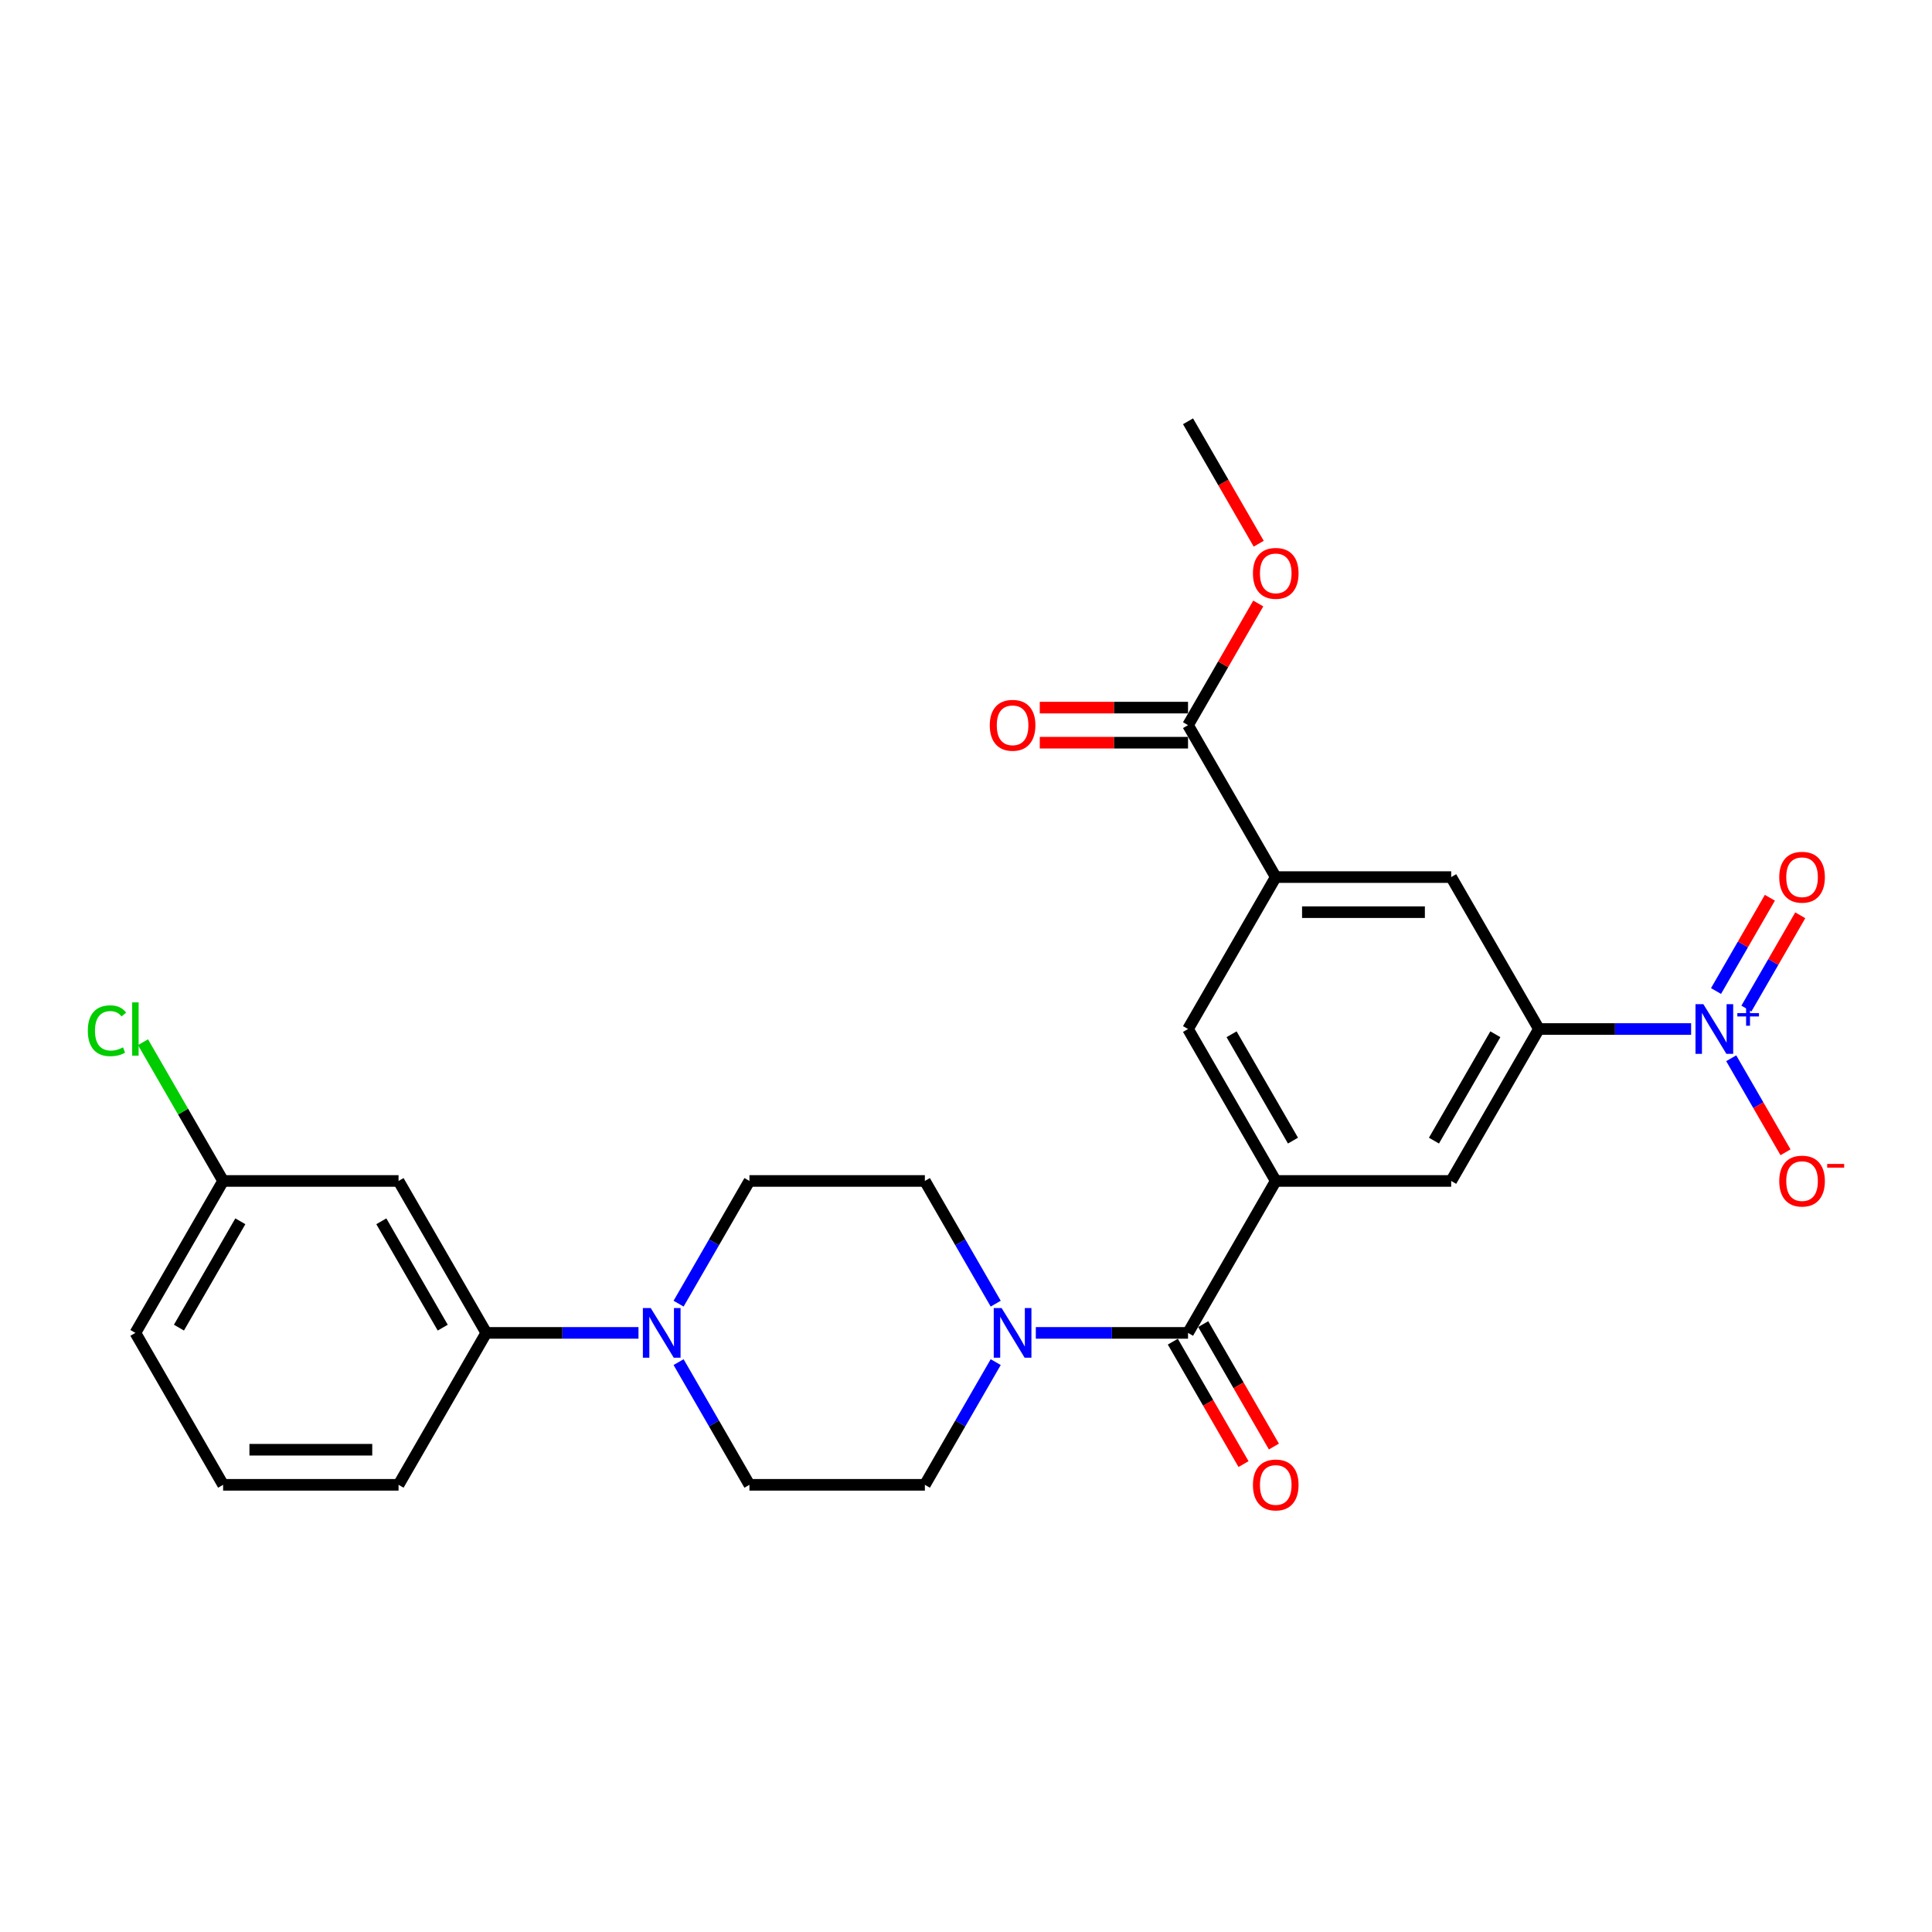 <?xml version='1.0' encoding='iso-8859-1'?>
<svg version='1.1' baseProfile='full'
              xmlns='http://www.w3.org/2000/svg'
                      xmlns:rdkit='http://www.rdkit.org/xml'
                      xmlns:xlink='http://www.w3.org/1999/xlink'
                  xml:space='preserve'
width='1000px' height='1000px' viewBox='0 0 1000 1000'>
<!-- END OF HEADER -->
<rect style='opacity:1.0;fill:#FFFFFF;stroke:none' width='1000' height='1000' x='0' y='0'> </rect>
<path class='bond-3' d='M 875.318,532.619 L 835.926,532.619' style='fill:none;fill-rule:evenodd;stroke:#0000FF;stroke-width:6px;stroke-linecap:butt;stroke-linejoin:miter;stroke-opacity:1' />
<path class='bond-3' d='M 835.926,532.619 L 796.534,532.619' style='fill:none;fill-rule:evenodd;stroke:#000000;stroke-width:6px;stroke-linecap:butt;stroke-linejoin:miter;stroke-opacity:1' />
<path class='bond-11' d='M 896.075,547.747 L 910.126,572.085' style='fill:none;fill-rule:evenodd;stroke:#0000FF;stroke-width:6px;stroke-linecap:butt;stroke-linejoin:miter;stroke-opacity:1' />
<path class='bond-11' d='M 910.126,572.085 L 924.178,596.423' style='fill:none;fill-rule:evenodd;stroke:#FF0000;stroke-width:6px;stroke-linecap:butt;stroke-linejoin:miter;stroke-opacity:1' />
<path class='bond-13' d='M 903.939,522.031 L 917.875,497.893' style='fill:none;fill-rule:evenodd;stroke:#0000FF;stroke-width:6px;stroke-linecap:butt;stroke-linejoin:miter;stroke-opacity:1' />
<path class='bond-13' d='M 917.875,497.893 L 931.811,473.755' style='fill:none;fill-rule:evenodd;stroke:#FF0000;stroke-width:6px;stroke-linecap:butt;stroke-linejoin:miter;stroke-opacity:1' />
<path class='bond-13' d='M 888.211,512.95 L 902.147,488.812' style='fill:none;fill-rule:evenodd;stroke:#0000FF;stroke-width:6px;stroke-linecap:butt;stroke-linejoin:miter;stroke-opacity:1' />
<path class='bond-13' d='M 902.147,488.812 L 916.083,464.674' style='fill:none;fill-rule:evenodd;stroke:#FF0000;stroke-width:6px;stroke-linecap:butt;stroke-linejoin:miter;stroke-opacity:1' />
<path class='bond-0' d='M 614.921,689.901 L 660.324,611.26' style='fill:none;fill-rule:evenodd;stroke:#000000;stroke-width:6px;stroke-linecap:butt;stroke-linejoin:miter;stroke-opacity:1' />
<path class='bond-2' d='M 614.921,689.901 L 575.529,689.901' style='fill:none;fill-rule:evenodd;stroke:#000000;stroke-width:6px;stroke-linecap:butt;stroke-linejoin:miter;stroke-opacity:1' />
<path class='bond-2' d='M 575.529,689.901 L 536.137,689.901' style='fill:none;fill-rule:evenodd;stroke:#0000FF;stroke-width:6px;stroke-linecap:butt;stroke-linejoin:miter;stroke-opacity:1' />
<path class='bond-18' d='M 607.057,694.441 L 625.349,726.124' style='fill:none;fill-rule:evenodd;stroke:#000000;stroke-width:6px;stroke-linecap:butt;stroke-linejoin:miter;stroke-opacity:1' />
<path class='bond-18' d='M 625.349,726.124 L 643.642,757.808' style='fill:none;fill-rule:evenodd;stroke:#FF0000;stroke-width:6px;stroke-linecap:butt;stroke-linejoin:miter;stroke-opacity:1' />
<path class='bond-18' d='M 622.785,685.36 L 641.077,717.044' style='fill:none;fill-rule:evenodd;stroke:#000000;stroke-width:6px;stroke-linecap:butt;stroke-linejoin:miter;stroke-opacity:1' />
<path class='bond-18' d='M 641.077,717.044 L 659.37,748.727' style='fill:none;fill-rule:evenodd;stroke:#FF0000;stroke-width:6px;stroke-linecap:butt;stroke-linejoin:miter;stroke-opacity:1' />
<path class='bond-1' d='M 660.324,611.26 L 751.131,611.26' style='fill:none;fill-rule:evenodd;stroke:#000000;stroke-width:6px;stroke-linecap:butt;stroke-linejoin:miter;stroke-opacity:1' />
<path class='bond-27' d='M 660.324,611.26 L 614.921,532.619' style='fill:none;fill-rule:evenodd;stroke:#000000;stroke-width:6px;stroke-linecap:butt;stroke-linejoin:miter;stroke-opacity:1' />
<path class='bond-27' d='M 669.242,590.383 L 637.459,535.334' style='fill:none;fill-rule:evenodd;stroke:#000000;stroke-width:6px;stroke-linecap:butt;stroke-linejoin:miter;stroke-opacity:1' />
<path class='bond-14' d='M 515.38,674.772 L 497.045,643.016' style='fill:none;fill-rule:evenodd;stroke:#0000FF;stroke-width:6px;stroke-linecap:butt;stroke-linejoin:miter;stroke-opacity:1' />
<path class='bond-14' d='M 497.045,643.016 L 478.711,611.26' style='fill:none;fill-rule:evenodd;stroke:#000000;stroke-width:6px;stroke-linecap:butt;stroke-linejoin:miter;stroke-opacity:1' />
<path class='bond-15' d='M 515.38,705.029 L 497.045,736.785' style='fill:none;fill-rule:evenodd;stroke:#0000FF;stroke-width:6px;stroke-linecap:butt;stroke-linejoin:miter;stroke-opacity:1' />
<path class='bond-15' d='M 497.045,736.785 L 478.711,768.541' style='fill:none;fill-rule:evenodd;stroke:#000000;stroke-width:6px;stroke-linecap:butt;stroke-linejoin:miter;stroke-opacity:1' />
<path class='bond-7' d='M 796.534,532.619 L 751.131,611.26' style='fill:none;fill-rule:evenodd;stroke:#000000;stroke-width:6px;stroke-linecap:butt;stroke-linejoin:miter;stroke-opacity:1' />
<path class='bond-7' d='M 773.995,535.334 L 742.213,590.383' style='fill:none;fill-rule:evenodd;stroke:#000000;stroke-width:6px;stroke-linecap:butt;stroke-linejoin:miter;stroke-opacity:1' />
<path class='bond-9' d='M 796.534,532.619 L 751.131,453.978' style='fill:none;fill-rule:evenodd;stroke:#000000;stroke-width:6px;stroke-linecap:butt;stroke-linejoin:miter;stroke-opacity:1' />
<path class='bond-4' d='M 351.235,705.029 L 369.57,736.785' style='fill:none;fill-rule:evenodd;stroke:#0000FF;stroke-width:6px;stroke-linecap:butt;stroke-linejoin:miter;stroke-opacity:1' />
<path class='bond-4' d='M 369.57,736.785 L 387.904,768.541' style='fill:none;fill-rule:evenodd;stroke:#000000;stroke-width:6px;stroke-linecap:butt;stroke-linejoin:miter;stroke-opacity:1' />
<path class='bond-10' d='M 330.478,689.901 L 291.086,689.901' style='fill:none;fill-rule:evenodd;stroke:#0000FF;stroke-width:6px;stroke-linecap:butt;stroke-linejoin:miter;stroke-opacity:1' />
<path class='bond-10' d='M 291.086,689.901 L 251.694,689.901' style='fill:none;fill-rule:evenodd;stroke:#000000;stroke-width:6px;stroke-linecap:butt;stroke-linejoin:miter;stroke-opacity:1' />
<path class='bond-28' d='M 351.235,674.772 L 369.57,643.016' style='fill:none;fill-rule:evenodd;stroke:#0000FF;stroke-width:6px;stroke-linecap:butt;stroke-linejoin:miter;stroke-opacity:1' />
<path class='bond-28' d='M 369.57,643.016 L 387.904,611.26' style='fill:none;fill-rule:evenodd;stroke:#000000;stroke-width:6px;stroke-linecap:butt;stroke-linejoin:miter;stroke-opacity:1' />
<path class='bond-5' d='M 660.324,453.978 L 751.131,453.978' style='fill:none;fill-rule:evenodd;stroke:#000000;stroke-width:6px;stroke-linecap:butt;stroke-linejoin:miter;stroke-opacity:1' />
<path class='bond-5' d='M 673.945,472.139 L 737.51,472.139' style='fill:none;fill-rule:evenodd;stroke:#000000;stroke-width:6px;stroke-linecap:butt;stroke-linejoin:miter;stroke-opacity:1' />
<path class='bond-6' d='M 660.324,453.978 L 614.921,375.337' style='fill:none;fill-rule:evenodd;stroke:#000000;stroke-width:6px;stroke-linecap:butt;stroke-linejoin:miter;stroke-opacity:1' />
<path class='bond-8' d='M 660.324,453.978 L 614.921,532.619' style='fill:none;fill-rule:evenodd;stroke:#000000;stroke-width:6px;stroke-linecap:butt;stroke-linejoin:miter;stroke-opacity:1' />
<path class='bond-19' d='M 614.921,366.257 L 576.555,366.257' style='fill:none;fill-rule:evenodd;stroke:#000000;stroke-width:6px;stroke-linecap:butt;stroke-linejoin:miter;stroke-opacity:1' />
<path class='bond-19' d='M 576.555,366.257 L 538.189,366.257' style='fill:none;fill-rule:evenodd;stroke:#FF0000;stroke-width:6px;stroke-linecap:butt;stroke-linejoin:miter;stroke-opacity:1' />
<path class='bond-19' d='M 614.921,384.418 L 576.555,384.418' style='fill:none;fill-rule:evenodd;stroke:#000000;stroke-width:6px;stroke-linecap:butt;stroke-linejoin:miter;stroke-opacity:1' />
<path class='bond-19' d='M 576.555,384.418 L 538.189,384.418' style='fill:none;fill-rule:evenodd;stroke:#FF0000;stroke-width:6px;stroke-linecap:butt;stroke-linejoin:miter;stroke-opacity:1' />
<path class='bond-21' d='M 614.921,375.337 L 633.098,343.853' style='fill:none;fill-rule:evenodd;stroke:#000000;stroke-width:6px;stroke-linecap:butt;stroke-linejoin:miter;stroke-opacity:1' />
<path class='bond-21' d='M 633.098,343.853 L 651.275,312.37' style='fill:none;fill-rule:evenodd;stroke:#FF0000;stroke-width:6px;stroke-linecap:butt;stroke-linejoin:miter;stroke-opacity:1' />
<path class='bond-12' d='M 251.694,689.901 L 206.291,611.26' style='fill:none;fill-rule:evenodd;stroke:#000000;stroke-width:6px;stroke-linecap:butt;stroke-linejoin:miter;stroke-opacity:1' />
<path class='bond-12' d='M 229.156,687.185 L 197.374,632.136' style='fill:none;fill-rule:evenodd;stroke:#000000;stroke-width:6px;stroke-linecap:butt;stroke-linejoin:miter;stroke-opacity:1' />
<path class='bond-23' d='M 251.694,689.901 L 206.291,768.541' style='fill:none;fill-rule:evenodd;stroke:#000000;stroke-width:6px;stroke-linecap:butt;stroke-linejoin:miter;stroke-opacity:1' />
<path class='bond-20' d='M 206.291,611.26 L 115.485,611.26' style='fill:none;fill-rule:evenodd;stroke:#000000;stroke-width:6px;stroke-linecap:butt;stroke-linejoin:miter;stroke-opacity:1' />
<path class='bond-16' d='M 478.711,611.26 L 387.904,611.26' style='fill:none;fill-rule:evenodd;stroke:#000000;stroke-width:6px;stroke-linecap:butt;stroke-linejoin:miter;stroke-opacity:1' />
<path class='bond-17' d='M 478.711,768.541 L 387.904,768.541' style='fill:none;fill-rule:evenodd;stroke:#000000;stroke-width:6px;stroke-linecap:butt;stroke-linejoin:miter;stroke-opacity:1' />
<path class='bond-22' d='M 115.485,611.26 L 94.753,575.352' style='fill:none;fill-rule:evenodd;stroke:#000000;stroke-width:6px;stroke-linecap:butt;stroke-linejoin:miter;stroke-opacity:1' />
<path class='bond-22' d='M 94.753,575.352 L 74.022,539.445' style='fill:none;fill-rule:evenodd;stroke:#00CC00;stroke-width:6px;stroke-linecap:butt;stroke-linejoin:miter;stroke-opacity:1' />
<path class='bond-29' d='M 115.485,611.26 L 70.081,689.901' style='fill:none;fill-rule:evenodd;stroke:#000000;stroke-width:6px;stroke-linecap:butt;stroke-linejoin:miter;stroke-opacity:1' />
<path class='bond-29' d='M 124.402,632.136 L 92.62,687.185' style='fill:none;fill-rule:evenodd;stroke:#000000;stroke-width:6px;stroke-linecap:butt;stroke-linejoin:miter;stroke-opacity:1' />
<path class='bond-26' d='M 651.506,281.423 L 633.213,249.739' style='fill:none;fill-rule:evenodd;stroke:#FF0000;stroke-width:6px;stroke-linecap:butt;stroke-linejoin:miter;stroke-opacity:1' />
<path class='bond-26' d='M 633.213,249.739 L 614.921,218.056' style='fill:none;fill-rule:evenodd;stroke:#000000;stroke-width:6px;stroke-linecap:butt;stroke-linejoin:miter;stroke-opacity:1' />
<path class='bond-24' d='M 206.291,768.541 L 115.485,768.541' style='fill:none;fill-rule:evenodd;stroke:#000000;stroke-width:6px;stroke-linecap:butt;stroke-linejoin:miter;stroke-opacity:1' />
<path class='bond-24' d='M 192.67,750.38 L 129.106,750.38' style='fill:none;fill-rule:evenodd;stroke:#000000;stroke-width:6px;stroke-linecap:butt;stroke-linejoin:miter;stroke-opacity:1' />
<path class='bond-25' d='M 115.485,768.541 L 70.081,689.901' style='fill:none;fill-rule:evenodd;stroke:#000000;stroke-width:6px;stroke-linecap:butt;stroke-linejoin:miter;stroke-opacity:1' />
<path  class='atom-0' d='M 881.656 519.761
L 890.083 533.382
Q 890.918 534.726, 892.262 537.159
Q 893.606 539.593, 893.679 539.738
L 893.679 519.761
L 897.093 519.761
L 897.093 545.477
L 893.57 545.477
L 884.526 530.585
Q 883.472 528.841, 882.346 526.844
Q 881.257 524.846, 880.93 524.228
L 880.93 545.477
L 877.588 545.477
L 877.588 519.761
L 881.656 519.761
' fill='#0000FF'/>
<path  class='atom-0' d='M 899.251 524.396
L 903.782 524.396
L 903.782 519.626
L 905.795 519.626
L 905.795 524.396
L 910.446 524.396
L 910.446 526.122
L 905.795 526.122
L 905.795 530.917
L 903.782 530.917
L 903.782 526.122
L 899.251 526.122
L 899.251 524.396
' fill='#0000FF'/>
<path  class='atom-3' d='M 518.43 677.042
L 526.857 690.663
Q 527.692 692.007, 529.036 694.441
Q 530.38 696.874, 530.453 697.02
L 530.453 677.042
L 533.867 677.042
L 533.867 702.759
L 530.344 702.759
L 521.299 687.866
Q 520.246 686.123, 519.12 684.125
Q 518.03 682.127, 517.703 681.51
L 517.703 702.759
L 514.362 702.759
L 514.362 677.042
L 518.43 677.042
' fill='#0000FF'/>
<path  class='atom-5' d='M 336.817 677.042
L 345.243 690.663
Q 346.079 692.007, 347.423 694.441
Q 348.767 696.874, 348.839 697.02
L 348.839 677.042
L 352.254 677.042
L 352.254 702.759
L 348.73 702.759
L 339.686 687.866
Q 338.633 686.123, 337.507 684.125
Q 336.417 682.127, 336.09 681.51
L 336.09 702.759
L 332.748 702.759
L 332.748 677.042
L 336.817 677.042
' fill='#0000FF'/>
<path  class='atom-12' d='M 920.939 611.332
Q 920.939 605.157, 923.99 601.707
Q 927.041 598.256, 932.744 598.256
Q 938.447 598.256, 941.498 601.707
Q 944.549 605.157, 944.549 611.332
Q 944.549 617.58, 941.461 621.139
Q 938.374 624.663, 932.744 624.663
Q 927.078 624.663, 923.99 621.139
Q 920.939 617.616, 920.939 611.332
M 932.744 621.757
Q 936.667 621.757, 938.773 619.142
Q 940.916 616.49, 940.916 611.332
Q 940.916 606.283, 938.773 603.741
Q 936.667 601.162, 932.744 601.162
Q 928.821 601.162, 926.678 603.705
Q 924.571 606.247, 924.571 611.332
Q 924.571 616.526, 926.678 619.142
Q 928.821 621.757, 932.744 621.757
' fill='#FF0000'/>
<path  class='atom-12' d='M 945.747 602.454
L 954.545 602.454
L 954.545 604.371
L 945.747 604.371
L 945.747 602.454
' fill='#FF0000'/>
<path  class='atom-14' d='M 920.939 454.051
Q 920.939 447.876, 923.99 444.425
Q 927.041 440.975, 932.744 440.975
Q 938.447 440.975, 941.498 444.425
Q 944.549 447.876, 944.549 454.051
Q 944.549 460.298, 941.461 463.858
Q 938.374 467.381, 932.744 467.381
Q 927.078 467.381, 923.99 463.858
Q 920.939 460.335, 920.939 454.051
M 932.744 464.475
Q 936.667 464.475, 938.773 461.86
Q 940.916 459.209, 940.916 454.051
Q 940.916 449.002, 938.773 446.459
Q 936.667 443.88, 932.744 443.88
Q 928.821 443.88, 926.678 446.423
Q 924.571 448.966, 924.571 454.051
Q 924.571 459.245, 926.678 461.86
Q 928.821 464.475, 932.744 464.475
' fill='#FF0000'/>
<path  class='atom-19' d='M 648.519 768.614
Q 648.519 762.439, 651.57 758.988
Q 654.621 755.538, 660.324 755.538
Q 666.027 755.538, 669.078 758.988
Q 672.129 762.439, 672.129 768.614
Q 672.129 774.861, 669.042 778.421
Q 665.954 781.944, 660.324 781.944
Q 654.658 781.944, 651.57 778.421
Q 648.519 774.898, 648.519 768.614
M 660.324 779.039
Q 664.247 779.039, 666.354 776.423
Q 668.497 773.772, 668.497 768.614
Q 668.497 763.565, 666.354 761.023
Q 664.247 758.444, 660.324 758.444
Q 656.401 758.444, 654.258 760.986
Q 652.152 763.529, 652.152 768.614
Q 652.152 773.808, 654.258 776.423
Q 656.401 779.039, 660.324 779.039
' fill='#FF0000'/>
<path  class='atom-20' d='M 512.309 375.41
Q 512.309 369.235, 515.36 365.784
Q 518.412 362.334, 524.114 362.334
Q 529.817 362.334, 532.868 365.784
Q 535.919 369.235, 535.919 375.41
Q 535.919 381.657, 532.832 385.217
Q 529.744 388.74, 524.114 388.74
Q 518.448 388.74, 515.36 385.217
Q 512.309 381.694, 512.309 375.41
M 524.114 385.834
Q 528.037 385.834, 530.144 383.219
Q 532.287 380.568, 532.287 375.41
Q 532.287 370.361, 530.144 367.818
Q 528.037 365.24, 524.114 365.24
Q 520.191 365.24, 518.048 367.782
Q 515.942 370.325, 515.942 375.41
Q 515.942 380.604, 518.048 383.219
Q 520.191 385.834, 524.114 385.834
' fill='#FF0000'/>
<path  class='atom-22' d='M 648.519 296.769
Q 648.519 290.594, 651.57 287.144
Q 654.621 283.693, 660.324 283.693
Q 666.027 283.693, 669.078 287.144
Q 672.129 290.594, 672.129 296.769
Q 672.129 303.017, 669.042 306.576
Q 665.954 310.099, 660.324 310.099
Q 654.658 310.099, 651.57 306.576
Q 648.519 303.053, 648.519 296.769
M 660.324 307.194
Q 664.247 307.194, 666.354 304.578
Q 668.497 301.927, 668.497 296.769
Q 668.497 291.72, 666.354 289.178
Q 664.247 286.599, 660.324 286.599
Q 656.401 286.599, 654.258 289.141
Q 652.152 291.684, 652.152 296.769
Q 652.152 301.963, 654.258 304.578
Q 656.401 307.194, 660.324 307.194
' fill='#FF0000'/>
<path  class='atom-23' d='M 45.455 533.509
Q 45.455 527.116, 48.433 523.774
Q 51.448 520.396, 57.15 520.396
Q 62.453 520.396, 65.287 524.138
L 62.889 526.099
Q 60.819 523.375, 57.15 523.375
Q 53.264 523.375, 51.194 525.99
Q 49.16 528.569, 49.16 533.509
Q 49.16 538.594, 51.266 541.209
Q 53.409 543.824, 57.55 543.824
Q 60.383 543.824, 63.688 542.117
L 64.706 544.841
Q 63.362 545.713, 61.328 546.222
Q 59.294 546.73, 57.041 546.73
Q 51.448 546.73, 48.433 543.316
Q 45.455 539.902, 45.455 533.509
' fill='#00CC00'/>
<path  class='atom-23' d='M 68.41 518.834
L 71.752 518.834
L 71.752 546.403
L 68.41 546.403
L 68.41 518.834
' fill='#00CC00'/>
</svg>
